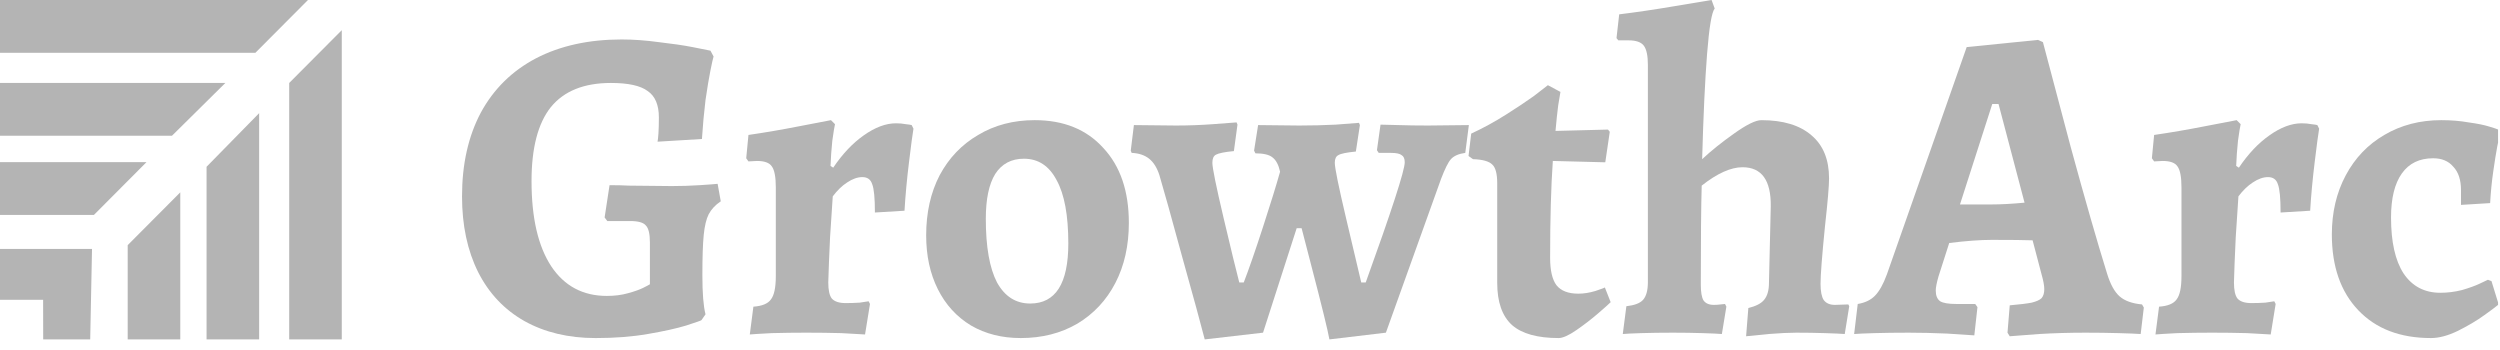 <?xml version="1.0" encoding="UTF-8"?> <svg xmlns="http://www.w3.org/2000/svg" width="329" height="46" viewBox="0 0 329 46" fill="none"><g clip-path="url(#clip0_2508_123530)"><path d="M94.852 26.493C94.144 26.965 93.613 27.536 93.259 28.204C92.944 28.834 92.728 29.738 92.61 30.918C92.492 32.098 92.433 33.868 92.433 36.228C92.433 38.589 92.57 40.3 92.846 41.362L92.315 42.129C92.315 42.168 91.646 42.404 90.308 42.837C89.01 43.23 87.318 43.604 85.233 43.958C83.188 44.312 80.906 44.489 78.388 44.489C74.808 44.489 71.68 43.742 69.005 42.247C66.369 40.752 64.343 38.608 62.927 35.816C61.511 32.983 60.803 29.66 60.803 25.844C60.803 21.596 61.629 17.918 63.281 14.811C64.973 11.703 67.392 9.324 70.54 7.671C73.726 6.019 77.483 5.193 81.811 5.193C83.345 5.193 84.978 5.311 86.709 5.547C88.44 5.744 89.915 5.96 91.134 6.196C92.354 6.432 93.141 6.59 93.495 6.668L93.908 7.435C93.829 7.671 93.692 8.281 93.495 9.265C93.298 10.248 93.082 11.546 92.846 13.159C92.649 14.771 92.492 16.483 92.374 18.292L86.532 18.646C86.571 18.489 86.61 18.135 86.65 17.584C86.689 16.994 86.709 16.286 86.709 15.46C86.709 13.808 86.217 12.647 85.233 11.979C84.289 11.271 82.676 10.917 80.394 10.917C76.854 10.917 74.218 11.979 72.487 14.103C70.795 16.227 69.95 19.472 69.95 23.838C69.95 28.676 70.815 32.413 72.546 35.049C74.277 37.645 76.716 38.943 79.863 38.943C80.886 38.943 81.811 38.825 82.637 38.589C83.502 38.353 84.171 38.117 84.643 37.881C85.115 37.645 85.41 37.487 85.528 37.409V31.922C85.528 30.781 85.351 30.033 84.997 29.679C84.683 29.286 83.994 29.089 82.932 29.089H79.922L79.568 28.617L80.217 24.369C81.201 24.369 82.047 24.389 82.755 24.428L88.42 24.487C89.64 24.487 90.859 24.448 92.079 24.369C93.298 24.29 94.085 24.232 94.439 24.192L94.852 26.493Z" fill="#B4B4B4"></path><path d="M99.146 40.357C100.287 40.279 101.054 39.964 101.448 39.413C101.881 38.863 102.097 37.84 102.097 36.345V24.663C102.097 23.286 101.92 22.362 101.566 21.89C101.251 21.418 100.602 21.182 99.618 21.182L98.497 21.241L98.202 20.828L98.497 17.76C100.661 17.445 102.844 17.071 105.047 16.639C107.29 16.206 108.726 15.931 109.355 15.812L109.886 16.343C109.808 16.658 109.69 17.386 109.532 18.526C109.414 19.667 109.336 20.769 109.296 21.831L109.65 22.067C110.87 20.257 112.208 18.841 113.663 17.819C115.158 16.756 116.574 16.226 117.912 16.226C118.384 16.226 118.817 16.265 119.21 16.343C119.604 16.383 119.859 16.422 119.977 16.462L120.213 16.934C120.095 17.602 119.899 19.077 119.623 21.359C119.348 23.601 119.151 25.725 119.033 27.731L115.138 27.967C115.138 26.079 115.02 24.84 114.784 24.25C114.588 23.62 114.155 23.306 113.486 23.306C112.857 23.306 112.188 23.542 111.48 24.014C110.811 24.447 110.181 25.056 109.591 25.843C109.513 26.905 109.395 28.695 109.237 31.212C109.119 33.69 109.041 35.677 109.001 37.171C109.001 38.194 109.159 38.902 109.473 39.295C109.828 39.689 110.437 39.886 111.303 39.886C111.932 39.886 112.542 39.866 113.132 39.827C113.722 39.748 114.116 39.689 114.312 39.649L114.489 40.003L113.84 44.016C113.289 43.976 112.247 43.917 110.713 43.839C109.218 43.799 107.683 43.779 106.11 43.779C104.615 43.779 103.1 43.799 101.566 43.839C100.071 43.917 99.107 43.976 98.674 44.016L99.146 40.357Z" fill="#B4B4B4"></path><path d="M134.336 44.488C131.857 44.488 129.674 43.937 127.785 42.836C125.897 41.695 124.441 40.102 123.419 38.056C122.396 36.011 121.884 33.651 121.884 30.976C121.884 27.987 122.474 25.351 123.654 23.07C124.874 20.788 126.566 19.018 128.73 17.76C130.893 16.462 133.372 15.812 136.165 15.812C139.981 15.812 142.991 17.032 145.194 19.471C147.436 21.87 148.557 25.155 148.557 29.324C148.557 32.313 147.967 34.949 146.787 37.23C145.607 39.512 143.935 41.302 141.771 42.6C139.607 43.858 137.129 44.488 134.336 44.488ZM135.575 39.944C138.919 39.944 140.591 37.309 140.591 32.038C140.591 28.341 140.079 25.567 139.056 23.719C138.073 21.831 136.637 20.887 134.749 20.887C133.096 20.887 131.837 21.555 130.972 22.893C130.146 24.23 129.733 26.197 129.733 28.793C129.733 32.49 130.225 35.283 131.208 37.171C132.231 39.02 133.687 39.944 135.575 39.944Z" fill="#B4B4B4"></path><path d="M184.863 21.359C184.863 20.887 184.727 20.572 184.451 20.415C184.214 20.218 183.741 20.12 183.034 20.12H181.44L181.205 19.766L181.677 16.402C182.07 16.402 182.857 16.422 184.037 16.461C185.218 16.501 186.515 16.52 187.932 16.52L193.302 16.461L192.83 20.12C191.965 20.238 191.335 20.513 190.942 20.945C190.587 21.339 190.155 22.204 189.644 23.542L182.385 43.779L174.95 44.665C174.753 43.524 173.946 40.239 172.53 34.811L171.291 30.032H170.642L166.216 43.779L158.544 44.665C158.072 42.816 157.089 39.217 155.594 33.867C154.138 28.518 153.135 24.918 152.584 23.07C152.27 22.086 151.817 21.359 151.227 20.887C150.637 20.415 149.87 20.159 148.926 20.12L148.808 19.825L149.221 16.461L154.768 16.52C156.381 16.52 157.994 16.461 159.607 16.343C161.22 16.225 162.262 16.147 162.734 16.107L162.852 16.402L162.38 19.884C161.161 20.002 160.374 20.159 160.02 20.356C159.705 20.513 159.548 20.867 159.548 21.418C159.548 22.086 160.039 24.505 161.023 28.675C162.006 32.844 162.695 35.677 163.088 37.171H163.678C164.347 35.441 165.193 33.002 166.216 29.855C167.239 26.708 167.986 24.289 168.458 22.598C168.262 21.693 167.927 21.064 167.455 20.71C167.022 20.356 166.275 20.179 165.213 20.179L165.036 19.825L165.567 16.461L170.996 16.52C172.609 16.52 174.202 16.481 175.776 16.402C177.349 16.284 178.373 16.206 178.844 16.166L178.962 16.461L178.431 19.942C177.211 20.061 176.445 20.218 176.13 20.415C175.815 20.572 175.658 20.906 175.658 21.418C175.658 22.086 176.149 24.505 177.133 28.675C178.117 32.844 178.785 35.677 179.139 37.171H179.73C183.152 27.692 184.863 22.421 184.863 21.359Z" fill="#B4B4B4"></path><path d="M197.034 24.132C197.034 22.874 196.816 22.048 196.385 21.654C195.951 21.222 195.106 20.986 193.846 20.946L193.257 20.533L193.611 17.583C195.145 16.875 196.659 16.049 198.155 15.105C199.65 14.161 200.888 13.335 201.871 12.627C202.855 11.88 203.465 11.408 203.702 11.211L205.354 12.096C205.315 12.332 205.216 12.922 205.059 13.866C204.94 14.771 204.824 15.892 204.705 17.229L211.609 17.052L211.846 17.347L211.255 21.359L204.351 21.182C204.114 24.605 203.996 28.853 203.996 33.927C203.996 35.579 204.272 36.779 204.824 37.526C205.413 38.273 206.377 38.647 207.714 38.647C208.423 38.647 209.17 38.529 209.957 38.293C210.783 38.018 211.197 37.86 211.197 37.821L211.963 39.768C211.727 40.004 211.177 40.496 210.31 41.243C209.446 41.99 208.501 42.718 207.479 43.426C206.456 44.134 205.669 44.488 205.117 44.488C202.324 44.488 200.28 43.918 198.981 42.777C197.683 41.597 197.034 39.748 197.034 37.231V24.132Z" fill="#B4B4B4"></path><path d="M214.03 40.299C215.093 40.181 215.82 39.905 216.213 39.473C216.646 39.001 216.862 38.214 216.862 37.112V8.555C216.862 7.336 216.685 6.49 216.331 6.018C215.978 5.546 215.309 5.31 214.326 5.31H212.969L212.732 5.015L213.086 1.888C215.329 1.613 217.729 1.259 220.285 0.826C222.842 0.393 224.495 0.118 225.243 0L225.655 1.121C225.262 1.593 224.928 3.579 224.652 7.08C224.378 10.581 224.16 15.203 224.003 20.946C225.183 19.845 226.58 18.723 228.193 17.583C229.845 16.403 231.045 15.813 231.793 15.813C234.665 15.813 236.867 16.481 238.403 17.819C239.936 19.117 240.704 21.005 240.704 23.483C240.704 24.466 240.527 26.551 240.172 29.737C239.779 33.671 239.583 36.208 239.583 37.349C239.583 38.332 239.721 39.04 239.995 39.473C240.31 39.905 240.801 40.122 241.47 40.122L243.241 40.063L243.359 40.299L242.768 43.957C242.296 43.917 241.431 43.878 240.172 43.839C238.953 43.8 237.693 43.78 236.395 43.78C235.451 43.78 234.232 43.839 232.737 43.957C231.243 44.114 230.259 44.212 229.787 44.252L230.082 40.535C231.066 40.299 231.754 39.945 232.146 39.473C232.58 38.961 232.796 38.214 232.796 37.23L233.033 27.141C233.072 23.719 231.832 22.008 229.315 22.008C227.779 22.008 225.989 22.814 223.944 24.427C223.865 27.141 223.826 31.488 223.826 37.467C223.826 38.45 223.944 39.138 224.18 39.532C224.456 39.925 224.908 40.122 225.538 40.122C225.853 40.122 226.147 40.102 226.423 40.063C226.737 40.023 226.934 40.004 227.013 40.004L227.19 40.358L226.599 43.957C226.166 43.917 225.321 43.878 224.063 43.839C222.804 43.8 221.505 43.78 220.168 43.78C218.633 43.78 217.237 43.8 215.978 43.839C214.759 43.878 213.952 43.917 213.558 43.957L214.03 40.299Z" fill="#B4B4B4"></path><path d="M277.287 35.992C277.72 37.408 278.27 38.411 278.939 39.001C279.609 39.591 280.593 39.945 281.891 40.063L282.126 40.476L281.713 43.958C281.201 43.918 280.237 43.879 278.822 43.839C277.405 43.8 275.95 43.78 274.455 43.78C272.37 43.78 270.325 43.839 268.317 43.958C266.311 44.115 265.033 44.213 264.482 44.252L264.187 43.78L264.482 40.181C265.82 40.063 266.784 39.945 267.373 39.827C268.002 39.67 268.436 39.473 268.671 39.237C268.908 38.962 269.027 38.569 269.027 38.057C269.027 37.585 268.908 36.936 268.671 36.11L267.491 31.626C266.469 31.587 264.679 31.567 262.121 31.567C260.588 31.567 258.718 31.705 256.516 31.98L255.099 36.405C254.864 37.231 254.745 37.841 254.745 38.234C254.745 38.903 254.941 39.375 255.336 39.65C255.729 39.886 256.436 40.004 257.46 40.004H259.938L260.234 40.417L259.82 44.134C259.27 44.095 258.069 44.017 256.22 43.898C254.411 43.82 252.739 43.78 251.204 43.78C249.552 43.78 248.038 43.8 246.66 43.839C245.323 43.879 244.438 43.918 244.005 43.958L244.477 40.004C245.422 39.847 246.168 39.493 246.72 38.942C247.309 38.352 247.841 37.408 248.314 36.11L258.817 6.196L268.201 5.252L268.85 5.547C269.439 7.789 270.659 12.391 272.508 19.354C274.397 26.276 275.989 31.823 277.287 35.992ZM262.063 26.906C263.322 26.906 264.778 26.827 266.43 26.67L263.007 13.689H262.181L257.933 26.906H262.063Z" fill="#B4B4B4"></path><path d="M284.132 40.357C285.273 40.279 286.041 39.964 286.433 39.413C286.867 38.863 287.082 37.84 287.082 36.345V24.663C287.082 23.286 286.906 22.362 286.552 21.89C286.237 21.418 285.588 21.182 284.604 21.182L283.483 21.241L283.188 20.828L283.483 17.76C285.648 17.445 287.831 17.071 290.033 16.639C292.276 16.206 293.712 15.931 294.342 15.812L294.872 16.343C294.794 16.658 294.676 17.386 294.519 18.526C294.4 19.667 294.322 20.769 294.283 21.831L294.637 22.067C295.856 20.257 297.193 18.841 298.649 17.819C300.143 16.756 301.56 16.226 302.897 16.226C303.37 16.226 303.803 16.265 304.196 16.343C304.59 16.383 304.845 16.422 304.963 16.462L305.199 16.934C305.082 17.602 304.886 19.077 304.61 21.359C304.334 23.601 304.137 25.725 304.019 27.731L300.124 27.967C300.124 26.079 300.007 24.84 299.77 24.25C299.574 23.62 299.14 23.306 298.472 23.306C297.842 23.306 297.174 23.542 296.466 24.014C295.797 24.447 295.168 25.056 294.577 25.843C294.499 26.905 294.381 28.695 294.223 31.212C294.105 33.69 294.027 35.677 293.988 37.171C293.988 38.194 294.145 38.902 294.46 39.295C294.814 39.689 295.424 39.886 296.289 39.886C296.919 39.886 297.527 39.866 298.118 39.827C298.709 39.748 299.102 39.689 299.298 39.649L299.475 40.003L298.826 44.016C298.275 43.976 297.234 43.917 295.698 43.839C294.204 43.799 292.67 43.779 291.096 43.779C289.601 43.779 288.087 43.799 286.552 43.839C285.057 43.917 284.093 43.976 283.66 44.016L284.132 40.357Z" fill="#B4B4B4"></path><path d="M328.823 40.062C328.547 40.299 327.918 40.77 326.934 41.478C325.951 42.187 324.79 42.875 323.453 43.544C322.155 44.173 320.975 44.488 319.912 44.488C315.86 44.488 312.674 43.268 310.353 40.83C308.031 38.391 306.871 35.067 306.871 30.858C306.871 27.947 307.481 25.351 308.701 23.07C309.92 20.788 311.611 19.018 313.776 17.76C315.978 16.462 318.478 15.812 321.271 15.812C322.569 15.812 323.768 15.911 324.87 16.108C326.011 16.265 326.895 16.442 327.525 16.639C328.194 16.835 328.608 16.973 328.765 17.052L329 17.583C328.961 17.819 328.843 18.369 328.647 19.235C328.489 20.061 328.312 21.162 328.116 22.539C327.918 23.876 327.782 25.273 327.702 26.728L323.867 26.964V25.017C323.867 23.68 323.533 22.657 322.862 21.949C322.235 21.201 321.348 20.828 320.208 20.828C318.398 20.828 317.022 21.496 316.077 22.834C315.133 24.171 314.66 26.099 314.66 28.616C314.66 31.841 315.211 34.3 316.313 35.991C317.453 37.683 319.067 38.529 321.152 38.529C322.097 38.529 323.041 38.41 323.984 38.175C324.928 37.899 325.696 37.624 326.285 37.348C326.876 37.073 327.249 36.896 327.407 36.817L327.879 36.994L328.823 40.062Z" fill="#B4B4B4"></path><path d="M0 0V6.948H33.609L40.529 0H0Z" fill="#B4B4B4"></path><path d="M0 10.918V17.866H22.629L29.655 10.918H0Z" fill="#B4B4B4"></path><path d="M0 21.34V28.288H12.356L19.276 21.34H0Z" fill="#B4B4B4"></path><path d="M44.977 44.665H38.058V10.919L44.977 3.971V44.665Z" fill="#B4B4B4"></path><path d="M34.104 44.667H27.184V21.946L34.104 14.891V44.667Z" fill="#B4B4B4"></path><path d="M23.724 44.667H16.804V32.26L23.724 25.312V44.667Z" fill="#B4B4B4"></path><path d="M0 32.756V39.456H5.674L5.684 44.666H11.872L12.109 32.756H0Z" fill="#B4B4B4"></path></g><defs><clipPath id="clip0_2508_123530"><rect width="328.744" height="45.953" fill="white"></rect></clipPath></defs></svg> 